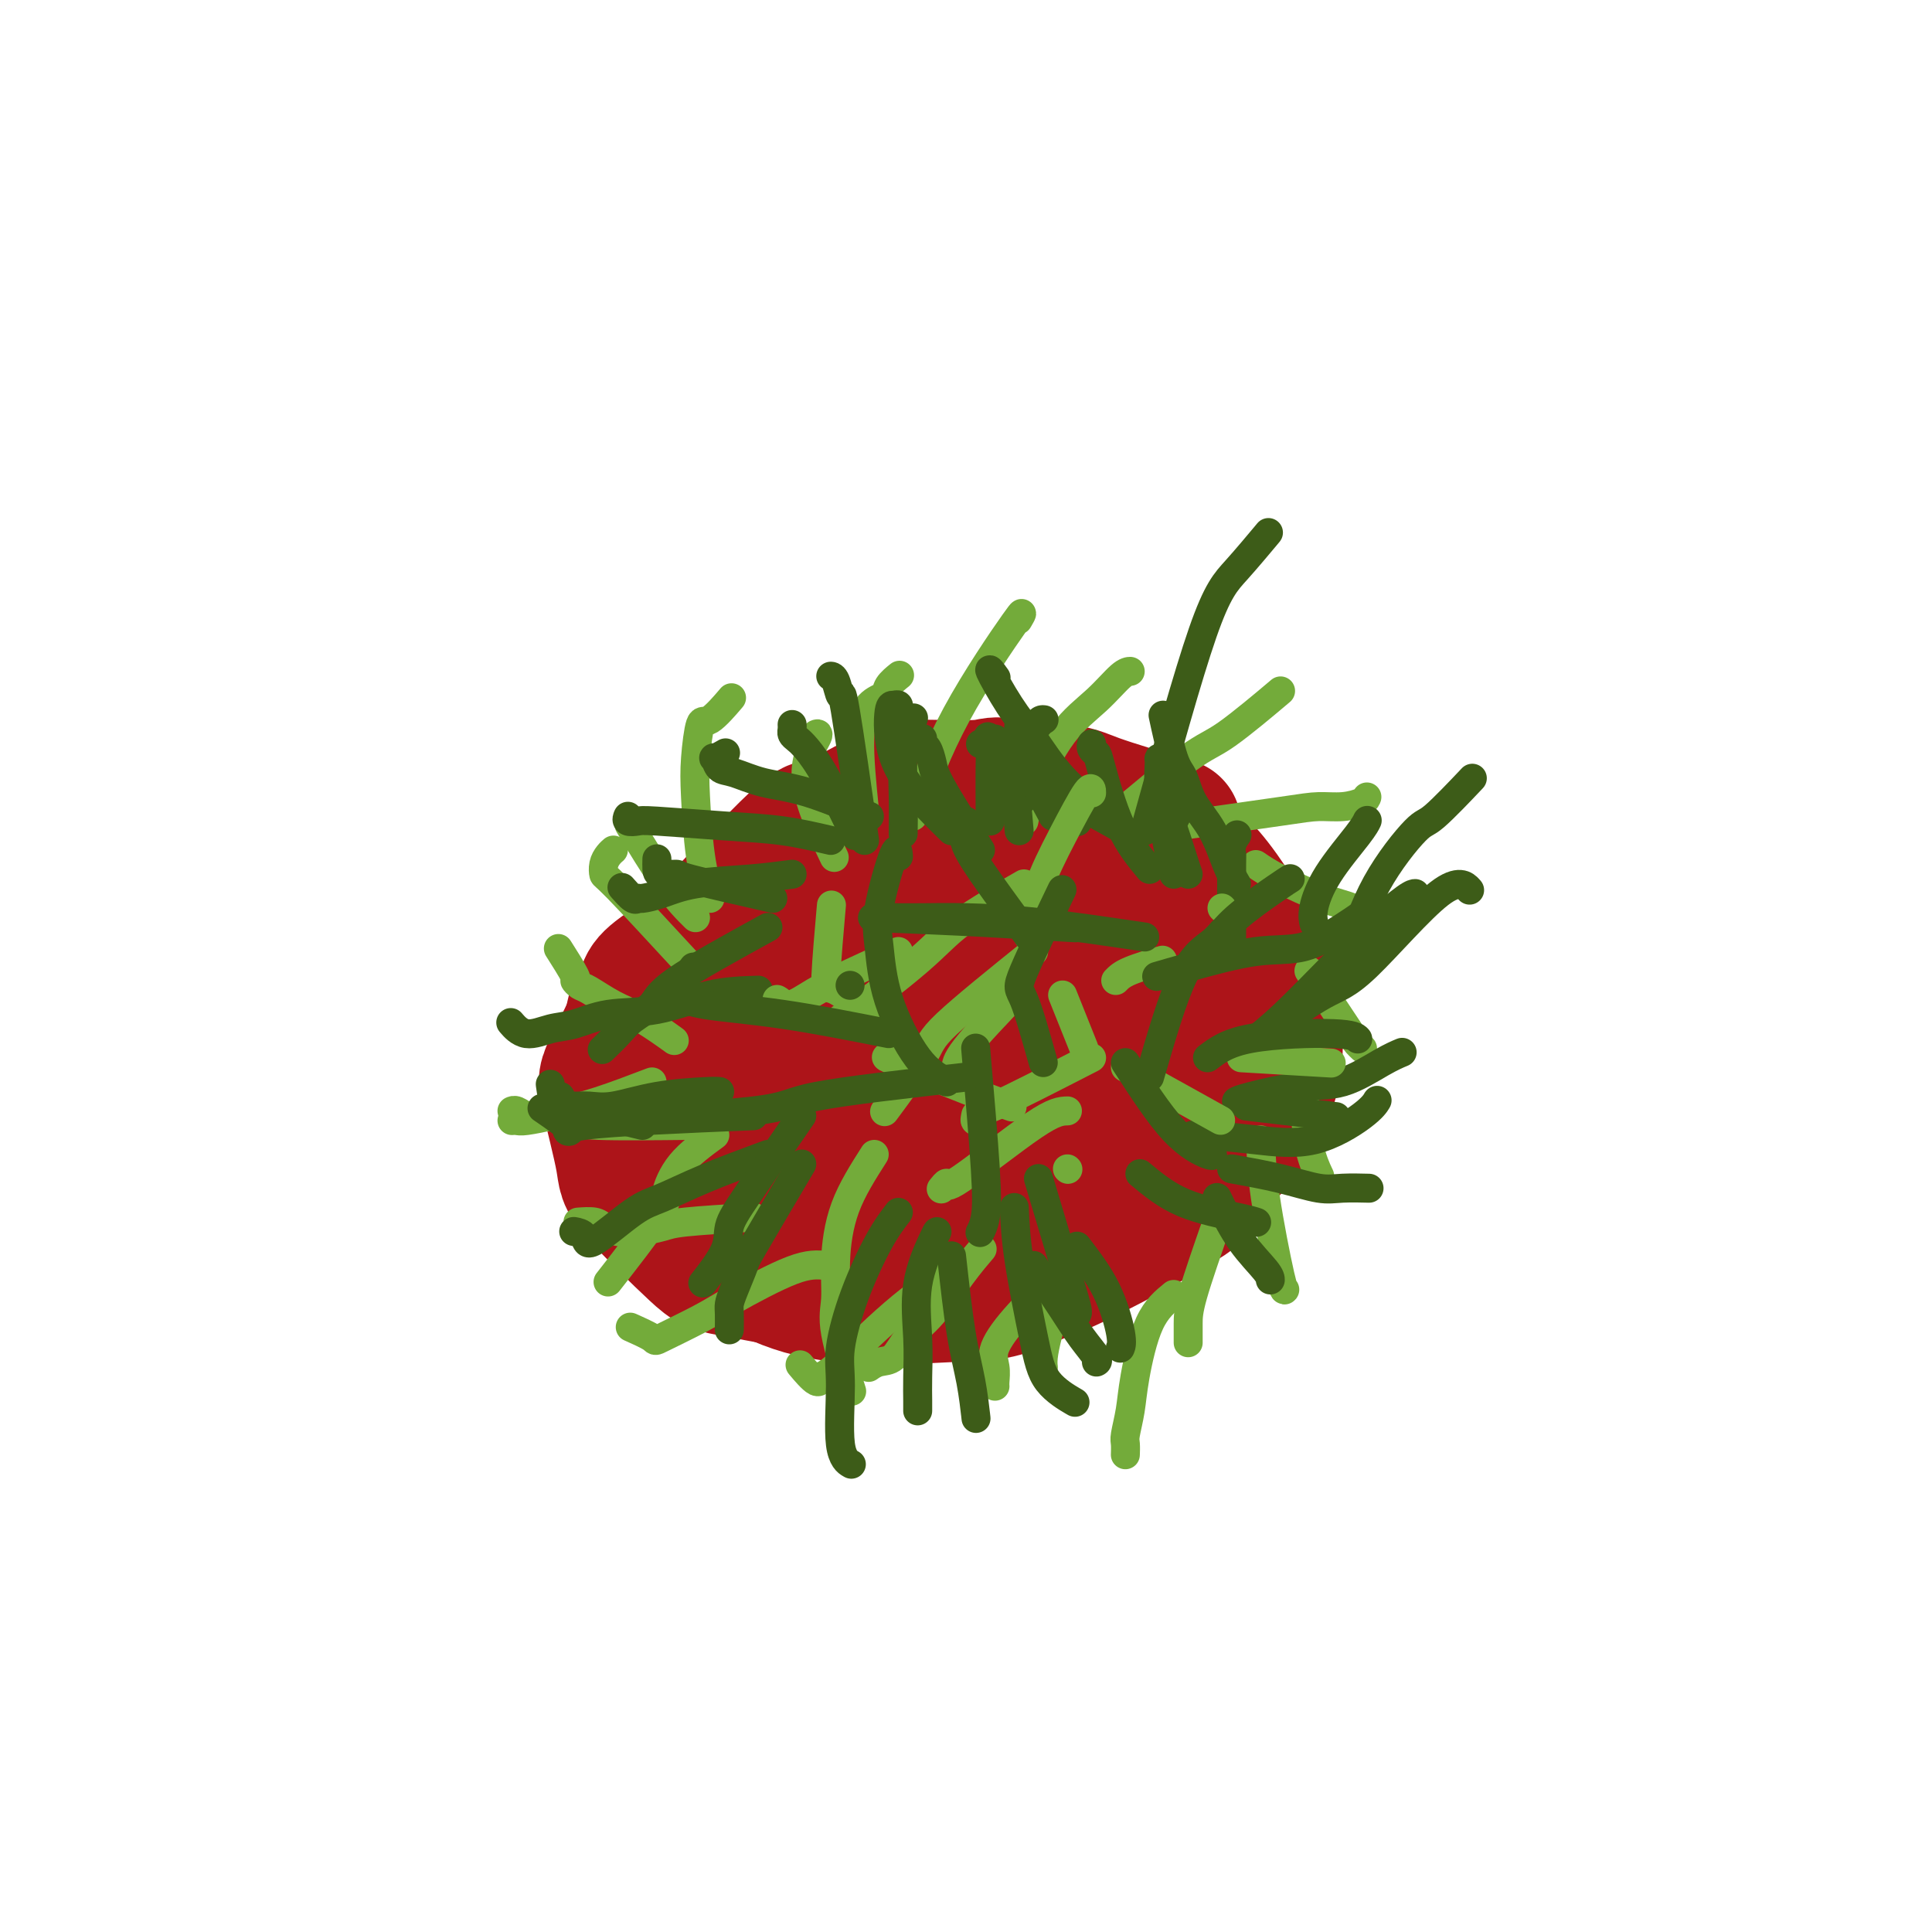 <svg viewBox='0 0 400 400' version='1.1' xmlns='http://www.w3.org/2000/svg' xmlns:xlink='http://www.w3.org/1999/xlink'><g fill='none' stroke='#AD1419' stroke-width='28' stroke-linecap='round' stroke-linejoin='round'><path d='M243,171c-6.247,-1.868 -12.494,-3.736 -16,-5c-3.506,-1.264 -4.270,-1.924 -8,-2c-3.730,-0.076 -10.427,0.430 -16,1c-5.573,0.570 -10.024,1.203 -17,4c-6.976,2.797 -16.478,7.759 -21,10c-4.522,2.241 -4.065,1.762 -8,7c-3.935,5.238 -12.261,16.192 -16,22c-3.739,5.808 -2.890,6.469 -3,11c-0.110,4.531 -1.178,12.933 -1,18c0.178,5.067 1.602,6.798 3,9c1.398,2.202 2.768,4.875 7,9c4.232,4.125 11.325,9.703 21,12c9.675,2.297 21.932,1.314 29,1c7.068,-0.314 8.946,0.039 16,-3c7.054,-3.039 19.284,-9.472 26,-13c6.716,-3.528 7.919,-4.151 10,-7c2.081,-2.849 5.041,-7.925 8,-13'/><path d='M257,232c1.773,-2.775 2.206,-3.214 2,-7c-0.206,-3.786 -1.051,-10.921 -1,-15c0.051,-4.079 0.999,-5.104 -1,-9c-1.999,-3.896 -6.945,-10.662 -9,-14c-2.055,-3.338 -1.219,-3.246 -7,-5c-5.781,-1.754 -18.179,-5.354 -24,-7c-5.821,-1.646 -5.066,-1.337 -11,2c-5.934,3.337 -18.557,9.704 -25,14c-6.443,4.296 -6.707,6.522 -8,9c-1.293,2.478 -3.614,5.206 -5,7c-1.386,1.794 -1.835,2.652 -2,5c-0.165,2.348 -0.046,6.186 4,8c4.046,1.814 12.019,1.603 17,1c4.981,-0.603 6.972,-1.598 13,-5c6.028,-3.402 16.094,-9.210 21,-12c4.906,-2.790 4.652,-2.563 5,-4c0.348,-1.437 1.300,-4.540 2,-6c0.700,-1.460 1.150,-1.278 0,-2c-1.150,-0.722 -3.900,-2.349 -7,-3c-3.100,-0.651 -6.550,-0.325 -10,0'/><path d='M211,189c-7.058,2.223 -19.702,7.780 -26,11c-6.298,3.220 -6.251,4.102 -8,8c-1.749,3.898 -5.295,10.811 -7,14c-1.705,3.189 -1.571,2.655 0,4c1.571,1.345 4.578,4.570 7,6c2.422,1.430 4.259,1.064 12,-3c7.741,-4.064 21.384,-11.826 28,-16c6.616,-4.174 6.204,-4.760 7,-7c0.796,-2.240 2.802,-6.135 4,-8c1.198,-1.865 1.590,-1.699 0,-3c-1.590,-1.301 -5.163,-4.070 -9,-5c-3.837,-0.930 -7.939,-0.020 -13,1c-5.061,1.020 -11.080,2.149 -19,7c-7.920,4.851 -17.739,13.425 -22,18c-4.261,4.575 -2.964,5.153 -4,8c-1.036,2.847 -4.405,7.965 -4,12c0.405,4.035 4.584,6.987 6,9c1.416,2.013 0.070,3.086 7,2c6.930,-1.086 22.135,-4.331 31,-7c8.865,-2.669 11.390,-4.763 16,-8c4.610,-3.237 11.305,-7.619 18,-12'/><path d='M235,220c6.047,-3.517 4.164,-2.308 4,-3c-0.164,-0.692 1.391,-3.285 2,-5c0.609,-1.715 0.271,-2.551 -3,-5c-3.271,-2.449 -9.476,-6.512 -13,-9c-3.524,-2.488 -4.369,-3.402 -9,-3c-4.631,0.402 -13.049,2.122 -18,3c-4.951,0.878 -6.436,0.916 -12,6c-5.564,5.084 -15.207,15.215 -20,20c-4.793,4.785 -4.736,4.225 -5,7c-0.264,2.775 -0.849,8.884 -1,12c-0.151,3.116 0.131,3.239 6,4c5.869,0.761 17.325,2.160 25,2c7.675,-0.160 11.570,-1.877 19,-6c7.430,-4.123 18.396,-10.651 24,-14c5.604,-3.349 5.844,-3.520 7,-5c1.156,-1.480 3.226,-4.270 4,-6c0.774,-1.730 0.252,-2.400 0,-3c-0.252,-0.600 -0.232,-1.130 -2,-2c-1.768,-0.870 -5.322,-2.080 -8,-3c-2.678,-0.920 -4.479,-1.548 -10,1c-5.521,2.548 -14.760,8.274 -24,14'/><path d='M201,225c-6.062,5.467 -9.216,12.135 -11,16c-1.784,3.865 -2.199,4.927 0,8c2.199,3.073 7.013,8.157 10,11c2.987,2.843 4.149,3.445 11,1c6.851,-2.445 19.392,-7.935 26,-11c6.608,-3.065 7.285,-3.704 9,-6c1.715,-2.296 4.469,-6.249 6,-8c1.531,-1.751 1.839,-1.300 1,-4c-0.839,-2.700 -2.825,-8.552 -4,-12c-1.175,-3.448 -1.540,-4.491 -4,-8c-2.460,-3.509 -7.017,-9.482 -9,-12c-1.983,-2.518 -1.394,-1.580 -3,-3c-1.606,-1.420 -5.409,-5.197 -7,-7c-1.591,-1.803 -0.970,-1.630 -4,-3c-3.030,-1.370 -9.710,-4.281 -13,-6c-3.290,-1.719 -3.189,-2.246 -6,-3c-2.811,-0.754 -8.535,-1.735 -12,-2c-3.465,-0.265 -4.671,0.187 -6,0c-1.329,-0.187 -2.781,-1.012 -7,0c-4.219,1.012 -11.205,3.861 -18,8c-6.795,4.139 -13.397,9.570 -20,15'/><path d='M140,199c-7.129,4.643 -5.952,4.750 -7,8c-1.048,3.250 -4.320,9.641 -6,13c-1.680,3.359 -1.768,3.685 -1,7c0.768,3.315 2.393,9.621 3,13c0.607,3.379 0.197,3.833 3,7c2.803,3.167 8.818,9.046 12,12c3.182,2.954 3.531,2.981 9,4c5.469,1.019 16.057,3.028 22,4c5.943,0.972 7.239,0.905 13,0c5.761,-0.905 15.985,-2.648 21,-3c5.015,-0.352 4.819,0.685 9,-1c4.181,-1.685 12.737,-6.094 18,-9c5.263,-2.906 7.231,-4.308 11,-8c3.769,-3.692 9.338,-9.674 12,-13c2.662,-3.326 2.418,-3.996 3,-6c0.582,-2.004 1.990,-5.344 2,-10c0.010,-4.656 -1.379,-10.630 -2,-14c-0.621,-3.370 -0.475,-4.138 -2,-7c-1.525,-2.862 -4.721,-7.818 -7,-11c-2.279,-3.182 -3.639,-4.591 -5,-6'/><path d='M248,179c-4.651,-4.341 -10.278,-6.694 -13,-8c-2.722,-1.306 -2.540,-1.564 -7,-3c-4.460,-1.436 -13.561,-4.049 -18,-5c-4.439,-0.951 -4.217,-0.242 -7,0c-2.783,0.242 -8.572,0.015 -12,0c-3.428,-0.015 -4.494,0.183 -8,2c-3.506,1.817 -9.452,5.253 -12,6c-2.548,0.747 -1.699,-1.196 -8,5c-6.301,6.196 -19.754,20.530 -26,27c-6.246,6.470 -5.287,5.074 -6,8c-0.713,2.926 -3.098,10.173 -3,15c0.098,4.827 2.678,7.233 4,9c1.322,1.767 1.384,2.895 2,4c0.616,1.105 1.786,2.186 3,3c1.214,0.814 2.472,1.362 3,2c0.528,0.638 0.327,1.367 1,2c0.673,0.633 2.222,1.170 3,1c0.778,-0.170 0.786,-1.046 1,-1c0.214,0.046 0.632,1.013 1,-1c0.368,-2.013 0.684,-7.007 1,-12'/><path d='M147,233c0.268,-6.070 -0.562,-14.244 -1,-18c-0.438,-3.756 -0.483,-3.095 0,-6c0.483,-2.905 1.493,-9.376 3,-13c1.507,-3.624 3.511,-4.401 6,-7c2.489,-2.599 5.465,-7.018 9,-10c3.535,-2.982 7.630,-4.525 11,-5c3.370,-0.475 6.014,0.119 8,0c1.986,-0.119 3.313,-0.950 9,0c5.687,0.950 15.733,3.679 21,5c5.267,1.321 5.753,1.232 9,3c3.247,1.768 9.253,5.393 14,10c4.747,4.607 8.235,10.197 10,13c1.765,2.803 1.805,2.821 2,6c0.195,3.179 0.543,9.520 1,13c0.457,3.480 1.024,4.099 -1,8c-2.024,3.901 -6.639,11.084 -9,15c-2.361,3.916 -2.468,4.565 -6,7c-3.532,2.435 -10.489,6.656 -13,8c-2.511,1.344 -0.574,-0.187 0,-1c0.574,-0.813 -0.213,-0.906 -1,-1'/><path d='M219,260c-2.333,1.000 -1.167,0.500 0,0'/></g>
<g fill='none' stroke='#73AB3A' stroke-width='6' stroke-linecap='round' stroke-linejoin='round'><path d='M147,186c-0.738,-2.631 -1.476,-5.261 -2,-9c-0.524,-3.739 -0.833,-8.586 -1,-12c-0.167,-3.414 -0.191,-5.396 0,-8c0.191,-2.604 0.598,-5.832 1,-7c0.402,-1.168 0.801,-0.276 2,-1c1.199,-0.724 3.200,-3.064 4,-4c0.800,-0.936 0.400,-0.468 0,0'/><path d='M179,168c-0.562,-5.596 -1.124,-11.191 -1,-15c0.124,-3.809 0.934,-5.830 2,-7c1.066,-1.170 2.389,-1.489 3,-2c0.611,-0.511 0.511,-1.215 1,-2c0.489,-0.785 1.568,-1.653 2,-2c0.432,-0.347 0.216,-0.174 0,0'/><path d='M172,176c0.627,1.321 1.254,2.641 0,0c-1.254,-2.641 -4.388,-9.244 -5,-14c-0.612,-4.756 1.297,-7.665 2,-9c0.703,-1.335 0.201,-1.096 0,-1c-0.201,0.096 -0.100,0.048 0,0'/><path d='M189,169c2.476,-6.756 4.952,-13.512 9,-21c4.048,-7.488 9.667,-15.708 12,-19c2.333,-3.292 1.381,-1.655 1,-1c-0.381,0.655 -0.190,0.327 0,0'/><path d='M212,170c0.342,-1.887 0.684,-3.774 2,-7c1.316,-3.226 3.607,-7.793 6,-11c2.393,-3.207 4.889,-5.056 7,-7c2.111,-1.944 3.838,-3.985 5,-5c1.162,-1.015 1.761,-1.004 2,-1c0.239,0.004 0.120,0.002 0,0'/><path d='M230,170c6.155,-5.167 12.310,-10.333 16,-13c3.690,-2.667 4.917,-2.833 8,-5c3.083,-2.167 8.024,-6.333 10,-8c1.976,-1.667 0.988,-0.833 0,0'/><path d='M244,171c8.091,-1.149 16.182,-2.297 21,-3c4.818,-0.703 6.363,-0.959 8,-1c1.637,-0.041 3.367,0.133 5,0c1.633,-0.133 3.171,-0.574 4,-1c0.829,-0.426 0.951,-0.836 1,-1c0.049,-0.164 0.024,-0.082 0,0'/><path d='M260,179c1.255,0.859 2.511,1.719 5,3c2.489,1.281 6.212,2.984 9,4c2.788,1.016 4.642,1.344 6,2c1.358,0.656 2.220,1.640 3,2c0.780,0.360 1.479,0.097 2,0c0.521,-0.097 0.863,-0.028 1,0c0.137,0.028 0.068,0.014 0,0'/><path d='M271,201c3.185,4.762 6.369,9.524 8,12c1.631,2.476 1.708,2.667 2,3c0.292,0.333 0.798,0.810 1,1c0.202,0.190 0.101,0.095 0,0'/><path d='M270,226c0.200,3.978 0.400,7.956 1,11c0.600,3.044 1.600,5.156 2,6c0.400,0.844 0.200,0.422 0,0'/><path d='M261,236c0.113,3.351 0.226,6.702 1,12c0.774,5.298 2.208,12.542 3,16c0.792,3.458 0.940,3.131 1,3c0.060,-0.131 0.030,-0.065 0,0'/><path d='M252,253c-2.000,5.743 -4.000,11.486 -5,15c-1.000,3.514 -1.000,4.797 -1,6c0.000,1.203 0.000,2.324 0,3c-0.000,0.676 0.000,0.907 0,1c0.000,0.093 0.000,0.046 0,0'/><path d='M243,268c-1.796,1.465 -3.591,2.930 -5,6c-1.409,3.070 -2.430,7.744 -3,11c-0.570,3.256 -0.689,5.093 -1,7c-0.311,1.907 -0.815,3.884 -1,5c-0.185,1.116 -0.049,1.371 0,2c0.049,0.629 0.013,1.631 0,2c-0.013,0.369 -0.004,0.105 0,0c0.004,-0.105 0.002,-0.053 0,0'/><path d='M220,267c-0.226,0.188 -0.453,0.376 -1,2c-0.547,1.624 -1.415,4.684 -2,7c-0.585,2.316 -0.889,3.889 -1,5c-0.111,1.111 -0.030,1.761 0,2c0.030,0.239 0.009,0.068 0,0c-0.009,-0.068 -0.004,-0.034 0,0'/><path d='M220,263c-3.238,3.110 -6.475,6.221 -9,9c-2.525,2.779 -4.337,5.228 -5,7c-0.663,1.772 -0.178,2.867 0,4c0.178,1.133 0.048,2.305 0,3c-0.048,0.695 -0.014,0.913 0,1c0.014,0.087 0.007,0.044 0,0'/><path d='M203,259c0.306,-0.356 0.613,-0.712 0,0c-0.613,0.712 -2.145,2.491 -4,5c-1.855,2.509 -4.031,5.748 -6,8c-1.969,2.252 -3.729,3.518 -5,5c-1.271,1.482 -2.053,3.182 -3,4c-0.947,0.818 -2.058,0.755 -3,1c-0.942,0.245 -1.715,0.797 -2,1c-0.285,0.203 -0.081,0.058 0,0c0.081,-0.058 0.041,-0.029 0,0'/><path d='M197,263c-3.802,2.604 -7.604,5.209 -12,9c-4.396,3.791 -9.385,8.770 -12,11c-2.615,2.230 -2.856,1.711 -3,2c-0.144,0.289 -0.193,1.385 -1,1c-0.807,-0.385 -2.374,-2.253 -3,-3c-0.626,-0.747 -0.313,-0.374 0,0'/><path d='M171,262c-1.749,-0.167 -3.498,-0.334 -7,1c-3.502,1.334 -8.757,4.168 -12,6c-3.243,1.832 -4.474,2.662 -7,4c-2.526,1.338 -6.347,3.183 -8,4c-1.653,0.817 -1.137,0.604 -2,0c-0.863,-0.604 -3.104,-1.601 -4,-2c-0.896,-0.399 -0.448,-0.199 0,0'/><path d='M156,252c-5.476,0.338 -10.952,0.676 -14,1c-3.048,0.324 -3.669,0.633 -5,1c-1.331,0.367 -3.373,0.792 -5,1c-1.627,0.208 -2.839,0.199 -4,0c-1.161,-0.199 -2.270,-0.590 -3,-1c-0.730,-0.410 -1.081,-0.841 -2,-1c-0.919,-0.159 -2.405,-0.045 -3,0c-0.595,0.045 -0.297,0.023 0,0'/><path d='M143,233c-7.512,0.081 -15.025,0.161 -19,0c-3.975,-0.161 -4.414,-0.565 -6,-1c-1.586,-0.435 -4.320,-0.901 -6,-1c-1.680,-0.099 -2.306,0.169 -3,0c-0.694,-0.169 -1.456,-0.776 -2,-1c-0.544,-0.224 -0.870,-0.064 -1,0c-0.130,0.064 -0.065,0.032 0,0'/><path d='M139,215c0.534,0.385 1.069,0.770 0,0c-1.069,-0.770 -3.741,-2.694 -6,-4c-2.259,-1.306 -4.105,-1.995 -6,-3c-1.895,-1.005 -3.839,-2.326 -5,-3c-1.161,-0.674 -1.538,-0.700 -2,-1c-0.462,-0.300 -1.011,-0.874 -1,-1c0.011,-0.126 0.580,0.197 0,-1c-0.580,-1.197 -2.309,-3.913 -3,-5c-0.691,-1.087 -0.346,-0.543 0,0'/><path d='M142,199c-5.583,-6.047 -11.167,-12.093 -14,-15c-2.833,-2.907 -2.917,-2.674 -3,-3c-0.083,-0.326 -0.167,-1.211 0,-2c0.167,-0.789 0.583,-1.482 1,-2c0.417,-0.518 0.833,-0.862 1,-1c0.167,-0.138 0.083,-0.069 0,0'/><path d='M144,190c-1.756,-1.733 -3.511,-3.467 -6,-7c-2.489,-3.533 -5.711,-8.867 -7,-11c-1.289,-2.133 -0.644,-1.067 0,0'/><path d='M135,224c-3.911,1.486 -7.821,2.973 -11,4c-3.179,1.027 -5.626,1.596 -7,2c-1.374,0.404 -1.675,0.644 -3,1c-1.325,0.356 -3.675,0.827 -5,1c-1.325,0.173 -1.626,0.046 -2,0c-0.374,-0.046 -0.821,-0.013 -1,0c-0.179,0.013 -0.089,0.007 0,0'/><path d='M148,235c-2.608,1.912 -5.215,3.825 -7,6c-1.785,2.175 -2.746,4.614 -3,6c-0.254,1.386 0.201,1.719 -2,5c-2.201,3.281 -7.057,9.509 -9,12c-1.943,2.491 -0.971,1.246 0,0'/><path d='M181,239c-2.303,3.613 -4.606,7.226 -6,11c-1.394,3.774 -1.880,7.708 -2,11c-0.120,3.292 0.125,5.943 0,8c-0.125,2.057 -0.621,3.520 0,7c0.621,3.480 2.360,8.975 3,11c0.640,2.025 0.183,0.578 0,0c-0.183,-0.578 -0.091,-0.289 0,0'/><path d='M221,242c0.000,0.000 0.100,0.100 0.1,0.1'/></g>
<g fill='none' stroke='#3D5C18' stroke-width='6' stroke-linecap='round' stroke-linejoin='round'><path d='M197,260c0.649,5.839 1.298,11.679 2,16c0.702,4.321 1.458,7.125 2,10c0.542,2.875 0.869,5.821 1,7c0.131,1.179 0.065,0.589 0,0'/><path d='M214,262c2.174,3.238 4.348,6.475 6,9c1.652,2.525 2.783,4.337 4,6c1.217,1.663 2.520,3.179 3,4c0.480,0.821 0.137,0.949 0,1c-0.137,0.051 -0.069,0.026 0,0'/><path d='M223,258c2.196,2.875 4.393,5.750 6,9c1.607,3.250 2.625,6.875 3,9c0.375,2.125 0.107,2.750 0,3c-0.107,0.250 -0.054,0.125 0,0'/><path d='M252,248c-0.030,-0.059 -0.061,-0.117 0,0c0.061,0.117 0.212,0.410 1,2c0.788,1.590 2.211,4.478 4,7c1.789,2.522 3.943,4.679 5,6c1.057,1.321 1.016,1.806 1,2c-0.016,0.194 -0.008,0.097 0,0'/><path d='M255,242c3.432,0.619 6.863,1.238 10,2c3.137,0.762 5.979,1.668 8,2c2.021,0.332 3.222,0.089 5,0c1.778,-0.089 4.132,-0.024 5,0c0.868,0.024 0.248,0.007 0,0c-0.248,-0.007 -0.124,-0.003 0,0'/><path d='M256,228c0.352,-0.198 0.704,-0.397 3,-1c2.296,-0.603 6.535,-1.612 10,-2c3.465,-0.388 6.156,-0.156 9,-1c2.844,-0.844 5.843,-2.766 8,-4c2.157,-1.234 3.474,-1.781 4,-2c0.526,-0.219 0.263,-0.109 0,0'/><path d='M259,216c2.062,-1.638 4.125,-3.276 7,-6c2.875,-2.724 6.564,-6.534 9,-9c2.436,-2.466 3.620,-3.589 5,-5c1.380,-1.411 2.958,-3.110 5,-5c2.042,-1.890 4.550,-3.970 6,-5c1.450,-1.030 1.843,-1.008 2,-1c0.157,0.008 0.079,0.004 0,0'/><path d='M272,191c0.047,0.186 0.093,0.372 0,0c-0.093,-0.372 -0.326,-1.301 0,-3c0.326,-1.699 1.211,-4.167 3,-7c1.789,-2.833 4.482,-6.032 6,-8c1.518,-1.968 1.862,-2.705 2,-3c0.138,-0.295 0.069,-0.147 0,0'/><path d='M255,194c-0.008,-6.158 -0.016,-12.316 0,-15c0.016,-2.684 0.056,-1.895 0,-2c-0.056,-0.105 -0.207,-1.105 0,-2c0.207,-0.895 0.774,-1.684 1,-2c0.226,-0.316 0.113,-0.158 0,0'/><path d='M237,172c4.458,-16.065 8.917,-32.131 12,-41c3.083,-8.869 4.792,-10.542 7,-13c2.208,-2.458 4.917,-5.702 6,-7c1.083,-1.298 0.542,-0.649 0,0'/><path d='M243,181c-0.906,-4.301 -1.812,-8.603 -2,-10c-0.188,-1.397 0.341,0.110 1,0c0.659,-0.110 1.447,-1.837 2,-3c0.553,-1.163 0.872,-1.761 1,-2c0.128,-0.239 0.064,-0.120 0,0'/><path d='M246,181c-0.144,-0.392 -0.288,-0.785 -1,-3c-0.712,-2.215 -1.991,-6.254 -3,-9c-1.009,-2.746 -1.748,-4.200 -2,-6c-0.252,-1.800 -0.016,-3.946 0,-5c0.016,-1.054 -0.188,-1.014 0,-1c0.188,0.014 0.768,0.004 1,0c0.232,-0.004 0.116,-0.002 0,0'/><path d='M238,180c-2.105,-2.530 -4.210,-5.060 -6,-9c-1.790,-3.940 -3.264,-9.291 -4,-12c-0.736,-2.709 -0.733,-2.778 -1,-3c-0.267,-0.222 -0.803,-0.598 -1,-1c-0.197,-0.402 -0.056,-0.829 0,-1c0.056,-0.171 0.028,-0.085 0,0'/><path d='M233,172c-7.047,-3.925 -14.095,-7.850 -18,-10c-3.905,-2.150 -4.668,-2.524 -6,-4c-1.332,-1.476 -3.233,-4.056 -4,-5c-0.767,-0.944 -0.399,-0.254 0,0c0.399,0.254 0.828,0.073 1,0c0.172,-0.073 0.086,-0.036 0,0'/><path d='M223,170c0.038,0.113 0.077,0.226 0,0c-0.077,-0.226 -0.268,-0.793 -2,-2c-1.732,-1.207 -5.005,-3.056 -7,-4c-1.995,-0.944 -2.713,-0.984 -3,-1c-0.287,-0.016 -0.144,-0.008 0,0'/><path d='M212,164c-0.167,1.268 -0.333,2.536 0,0c0.333,-2.536 1.167,-8.875 2,-12c0.833,-3.125 1.667,-3.036 2,-3c0.333,0.036 0.167,0.018 0,0'/><path d='M211,172c-0.481,-5.624 -0.962,-11.248 -1,-14c-0.038,-2.752 0.368,-2.632 1,-3c0.632,-0.368 1.489,-1.222 2,-2c0.511,-0.778 0.676,-1.479 1,-2c0.324,-0.521 0.807,-0.863 1,-1c0.193,-0.137 0.097,-0.068 0,0'/><path d='M205,170c-0.022,-4.762 -0.045,-9.525 0,-12c0.045,-2.475 0.156,-2.663 0,-3c-0.156,-0.337 -0.581,-0.821 -1,-1c-0.419,-0.179 -0.834,-0.051 -1,0c-0.166,0.051 -0.083,0.026 0,0'/><path d='M187,172c-0.009,0.544 -0.017,1.087 0,0c0.017,-1.087 0.061,-3.805 0,-7c-0.061,-3.195 -0.226,-6.867 0,-9c0.226,-2.133 0.844,-2.726 1,-3c0.156,-0.274 -0.150,-0.228 0,-1c0.150,-0.772 0.757,-2.364 1,-3c0.243,-0.636 0.121,-0.318 0,0'/><path d='M203,176c-3.177,-5.013 -6.354,-10.027 -8,-13c-1.646,-2.973 -1.762,-3.907 -2,-5c-0.238,-1.093 -0.600,-2.345 -1,-3c-0.400,-0.655 -0.839,-0.711 -1,-1c-0.161,-0.289 -0.043,-0.809 0,-1c0.043,-0.191 0.012,-0.051 0,0c-0.012,0.051 -0.003,0.015 0,0c0.003,-0.015 0.002,-0.007 0,0'/><path d='M218,169c-1.887,-3.494 -3.774,-6.989 -5,-10c-1.226,-3.011 -1.793,-5.539 -2,-7c-0.207,-1.461 -0.056,-1.855 0,-2c0.056,-0.145 0.016,-0.041 0,0c-0.016,0.041 -0.008,0.021 0,0'/><path d='M197,172c-4.400,-4.307 -8.801,-8.615 -11,-13c-2.199,-4.385 -2.197,-8.849 -2,-11c0.197,-2.151 0.589,-1.989 1,-2c0.411,-0.011 0.841,-0.195 1,0c0.159,0.195 0.045,0.770 0,1c-0.045,0.230 -0.023,0.115 0,0'/><path d='M179,174c-1.600,-11.155 -3.199,-22.309 -4,-27c-0.801,-4.691 -0.802,-2.917 -1,-3c-0.198,-0.083 -0.592,-2.022 -1,-3c-0.408,-0.978 -0.831,-0.994 -1,-1c-0.169,-0.006 -0.085,-0.003 0,0'/><path d='M177,173c-2.135,-4.446 -4.271,-8.893 -6,-12c-1.729,-3.107 -3.052,-4.875 -4,-6c-0.948,-1.125 -1.522,-1.608 -2,-2c-0.478,-0.392 -0.860,-0.693 -1,-1c-0.140,-0.307 -0.038,-0.621 0,-1c0.038,-0.379 0.011,-0.823 0,-1c-0.011,-0.177 -0.005,-0.089 0,0'/><path d='M180,169c-4.635,-1.944 -9.270,-3.888 -13,-5c-3.730,-1.112 -6.557,-1.393 -9,-2c-2.443,-0.607 -4.504,-1.539 -6,-2c-1.496,-0.461 -2.429,-0.449 -3,-1c-0.571,-0.551 -0.782,-1.663 -1,-2c-0.218,-0.337 -0.443,0.102 0,0c0.443,-0.102 1.555,-0.743 2,-1c0.445,-0.257 0.222,-0.128 0,0'/><path d='M172,174c-3.264,-0.762 -6.528,-1.524 -10,-2c-3.472,-0.476 -7.151,-0.667 -12,-1c-4.849,-0.333 -10.868,-0.807 -14,-1c-3.132,-0.193 -3.375,-0.103 -4,0c-0.625,0.103 -1.630,0.220 -2,0c-0.370,-0.220 -0.106,-0.777 0,-1c0.106,-0.223 0.053,-0.111 0,0'/><path d='M164,181c-2.740,0.362 -5.480,0.723 -9,1c-3.520,0.277 -7.821,0.468 -11,1c-3.179,0.532 -5.238,1.403 -7,2c-1.762,0.597 -3.229,0.920 -4,1c-0.771,0.080 -0.846,-0.082 -1,0c-0.154,0.082 -0.388,0.407 -1,0c-0.612,-0.407 -1.604,-1.545 -2,-2c-0.396,-0.455 -0.198,-0.228 0,0'/><path d='M159,192c-7.568,4.156 -15.135,8.312 -19,11c-3.865,2.688 -4.027,3.908 -5,5c-0.973,1.092 -2.756,2.056 -4,3c-1.244,0.944 -1.950,1.870 -3,3c-1.050,1.130 -2.443,2.466 -3,3c-0.557,0.534 -0.279,0.267 0,0'/><path d='M157,205c-3.236,0.098 -6.471,0.197 -10,1c-3.529,0.803 -7.350,2.312 -11,3c-3.650,0.688 -7.129,0.555 -10,1c-2.871,0.445 -5.134,1.467 -7,2c-1.866,0.533 -3.335,0.576 -5,1c-1.665,0.424 -3.525,1.230 -5,1c-1.475,-0.230 -2.564,-1.494 -3,-2c-0.436,-0.506 -0.218,-0.253 0,0'/><path d='M149,226c-0.374,-0.052 -0.747,-0.105 -3,0c-2.253,0.105 -6.385,0.367 -10,1c-3.615,0.633 -6.712,1.638 -9,2c-2.288,0.362 -3.765,0.082 -5,0c-1.235,-0.082 -2.226,0.033 -3,0c-0.774,-0.033 -1.331,-0.215 -2,0c-0.669,0.215 -1.449,0.827 -2,0c-0.551,-0.827 -0.872,-3.093 -1,-4c-0.128,-0.907 -0.064,-0.453 0,0'/><path d='M156,231c-14.601,0.613 -29.202,1.226 -35,2c-5.798,0.774 -2.792,1.708 -3,1c-0.208,-0.708 -3.631,-3.060 -5,-4c-1.369,-0.940 -0.685,-0.470 0,0'/><path d='M159,239c-4.595,1.701 -9.191,3.402 -13,5c-3.809,1.598 -6.832,3.094 -9,4c-2.168,0.906 -3.482,1.224 -6,3c-2.518,1.776 -6.242,5.012 -8,6c-1.758,0.988 -1.550,-0.273 -2,-1c-0.450,-0.727 -1.557,-0.922 -2,-1c-0.443,-0.078 -0.221,-0.039 0,0'/><path d='M166,231c-4.195,6.073 -8.389,12.147 -11,16c-2.611,3.853 -3.638,5.486 -4,7c-0.362,1.514 -0.059,2.907 -1,5c-0.941,2.093 -3.126,4.884 -4,6c-0.874,1.116 -0.437,0.558 0,0'/><path d='M166,241c-4.053,6.862 -8.105,13.724 -10,17c-1.895,3.276 -1.632,2.966 -2,4c-0.368,1.034 -1.367,3.412 -2,5c-0.633,1.588 -0.902,2.384 -1,3c-0.098,0.616 -0.026,1.050 0,2c0.026,0.950 0.008,2.414 0,3c-0.008,0.586 -0.004,0.293 0,0'/><path d='M186,251c-1.217,1.583 -2.433,3.165 -4,6c-1.567,2.835 -3.484,6.921 -5,11c-1.516,4.079 -2.630,8.151 -3,11c-0.370,2.849 0.004,4.475 0,8c-0.004,3.525 -0.386,8.949 0,12c0.386,3.051 1.539,3.729 2,4c0.461,0.271 0.231,0.136 0,0'/><path d='M194,255c-0.083,0.105 -0.166,0.209 -1,2c-0.834,1.791 -2.420,5.268 -3,9c-0.580,3.732 -0.155,7.718 0,11c0.155,3.282 0.042,5.860 0,8c-0.042,2.140 -0.011,3.842 0,5c0.011,1.158 0.003,1.773 0,2c-0.003,0.227 -0.001,0.065 0,0c0.001,-0.065 0.000,-0.032 0,0'/><path d='M210,250c0.134,3.078 0.268,6.156 1,11c0.732,4.844 2.062,11.453 3,16c0.938,4.547 1.483,7.032 3,9c1.517,1.968 4.005,3.419 5,4c0.995,0.581 0.498,0.290 0,0'/><path d='M215,244c2.310,7.690 4.619,15.381 6,20c1.381,4.619 1.833,6.167 2,7c0.167,0.833 0.048,0.952 0,1c-0.048,0.048 -0.024,0.024 0,0'/><path d='M236,243c2.679,2.226 5.357,4.452 9,6c3.643,1.548 8.250,2.417 11,3c2.750,0.583 3.643,0.881 4,1c0.357,0.119 0.179,0.060 0,0'/><path d='M247,235c0.425,-0.079 0.850,-0.158 3,0c2.150,0.158 6.026,0.553 10,1c3.974,0.447 8.044,0.944 12,0c3.956,-0.944 7.796,-3.331 10,-5c2.204,-1.669 2.773,-2.620 3,-3c0.227,-0.380 0.114,-0.190 0,0'/><path d='M262,214c4.459,-3.149 8.918,-6.297 12,-8c3.082,-1.703 4.787,-1.959 9,-6c4.213,-4.041 10.933,-11.867 15,-15c4.067,-3.133 5.479,-1.574 6,-1c0.521,0.574 0.149,0.164 0,0c-0.149,-0.164 -0.074,-0.082 0,0'/><path d='M279,198c1.695,-5.129 3.391,-10.258 6,-15c2.609,-4.742 6.132,-9.096 8,-11c1.868,-1.904 2.080,-1.359 4,-3c1.920,-1.641 5.549,-5.469 7,-7c1.451,-1.531 0.726,-0.766 0,0'/><path d='M256,183c-0.614,-1.043 -1.228,-2.087 -2,-4c-0.772,-1.913 -1.703,-4.696 -3,-7c-1.297,-2.304 -2.961,-4.128 -4,-6c-1.039,-1.872 -1.454,-3.790 -2,-5c-0.546,-1.210 -1.224,-1.710 -2,-4c-0.776,-2.290 -1.650,-6.368 -2,-8c-0.350,-1.632 -0.175,-0.816 0,0'/><path d='M229,169c-3.241,-2.629 -6.483,-5.257 -9,-8c-2.517,-2.743 -4.310,-5.600 -6,-8c-1.690,-2.400 -3.278,-4.344 -5,-7c-1.722,-2.656 -3.579,-6.023 -4,-7c-0.421,-0.977 0.594,0.435 1,1c0.406,0.565 0.203,0.282 0,0'/><path d='M160,186c-6.928,-1.574 -13.856,-3.147 -17,-4c-3.144,-0.853 -2.503,-0.985 -3,-1c-0.497,-0.015 -2.133,0.089 -3,0c-0.867,-0.089 -0.964,-0.370 -1,-1c-0.036,-0.630 -0.010,-1.609 0,-2c0.010,-0.391 0.005,-0.196 0,0'/><path d='M133,233c-6.649,-1.607 -13.298,-3.214 -16,-4c-2.702,-0.786 -1.458,-0.750 -1,-1c0.458,-0.250 0.131,-0.786 0,-1c-0.131,-0.214 -0.065,-0.107 0,0'/></g>
<g fill='none' stroke='#73AB3A' stroke-width='6' stroke-linecap='round' stroke-linejoin='round'><path d='M181,211c-3.125,-2.583 -6.250,-5.167 -8,-6c-1.750,-0.833 -2.125,0.083 -2,-3c0.125,-3.083 0.750,-10.167 1,-13c0.250,-2.833 0.125,-1.417 0,0'/><path d='M213,194c0.423,-3.254 0.845,-6.507 2,-10c1.155,-3.493 3.041,-7.225 5,-11c1.959,-3.775 3.989,-7.593 5,-9c1.011,-1.407 1.003,-0.402 1,0c-0.003,0.402 -0.002,0.201 0,0'/><path d='M231,203c0.600,-0.622 1.200,-1.244 3,-2c1.800,-0.756 4.800,-1.644 6,-2c1.200,-0.356 0.600,-0.178 0,0'/><path d='M257,219c7.083,0.417 14.167,0.833 17,1c2.833,0.167 1.417,0.083 0,0'/><path d='M220,206c1.667,4.167 3.333,8.333 4,10c0.667,1.667 0.333,0.833 0,0'/><path d='M211,205c-4.423,4.619 -8.845,9.238 -11,12c-2.155,2.762 -2.042,3.667 -2,4c0.042,0.333 0.012,0.095 0,0c-0.012,-0.095 -0.006,-0.048 0,0'/><path d='M186,197c-4.746,2.104 -9.491,4.207 -13,6c-3.509,1.793 -5.781,3.275 -7,4c-1.219,0.725 -1.385,0.691 -2,1c-0.615,0.309 -1.680,0.959 -2,1c-0.320,0.041 0.106,-0.527 0,-1c-0.106,-0.473 -0.745,-0.849 -1,-1c-0.255,-0.151 -0.128,-0.075 0,0'/><path d='M233,221c7.500,4.167 15.000,8.333 18,10c3.000,1.667 1.500,0.833 0,0'/><path d='M226,219c-8.144,4.182 -16.287,8.364 -20,10c-3.713,1.636 -2.995,0.726 -3,1c-0.005,0.274 -0.733,1.733 -1,2c-0.267,0.267 -0.072,-0.659 0,-1c0.072,-0.341 0.021,-0.097 0,0c-0.021,0.097 -0.010,0.049 0,0'/><path d='M221,230c-1.343,0.045 -2.686,0.089 -7,3c-4.314,2.911 -11.600,8.687 -15,11c-3.400,2.313 -2.915,1.161 -3,1c-0.085,-0.161 -0.738,0.668 -1,1c-0.262,0.332 -0.131,0.166 0,0'/><path d='M214,197c-7.250,5.845 -14.500,11.690 -18,15c-3.500,3.310 -3.250,4.083 -5,7c-1.750,2.917 -5.500,7.976 -7,10c-1.500,2.024 -0.750,1.012 0,0'/><path d='M212,183c-4.884,2.801 -9.768,5.602 -13,8c-3.232,2.398 -4.814,4.394 -9,8c-4.186,3.606 -10.978,8.822 -14,11c-3.022,2.178 -2.275,1.317 -2,1c0.275,-0.317 0.079,-0.091 0,0c-0.079,0.091 -0.039,0.045 0,0'/><path d='M184,219c-0.613,-0.167 -1.226,-0.333 2,1c3.226,1.333 10.292,4.167 15,6c4.708,1.833 7.060,2.667 8,3c0.940,0.333 0.470,0.167 0,0'/><path d='M253,188c0.000,0.000 0.100,0.100 0.1,0.1'/></g>
<g fill='none' stroke='#3D5C18' stroke-width='6' stroke-linecap='round' stroke-linejoin='round'><path d='M176,204c0.000,0.000 0.000,0.000 0,0c0.000,0.000 0.000,0.000 0,0'/><path d='M237,194c-7.832,-1.155 -15.665,-2.309 -22,-3c-6.335,-0.691 -11.173,-0.917 -15,-1c-3.827,-0.083 -6.644,-0.022 -9,0c-2.356,0.022 -4.250,0.006 -6,0c-1.750,-0.006 -3.357,-0.002 -4,0c-0.643,0.002 -0.321,0.001 0,0'/><path d='M182,190c7.405,0.310 14.810,0.619 22,1c7.190,0.381 14.167,0.833 17,1c2.833,0.167 1.524,0.048 1,0c-0.524,-0.048 -0.262,-0.024 0,0'/><path d='M196,224c-1.911,-1.047 -3.822,-2.094 -6,-5c-2.178,-2.906 -4.622,-7.671 -6,-12c-1.378,-4.329 -1.690,-8.221 -2,-11c-0.310,-2.779 -0.619,-4.446 0,-8c0.619,-3.554 2.167,-8.995 3,-11c0.833,-2.005 0.952,-0.573 1,0c0.048,0.573 0.024,0.286 0,0'/><path d='M216,220c-1.482,-5.262 -2.964,-10.524 -4,-13c-1.036,-2.476 -1.625,-2.167 0,-6c1.625,-3.833 5.464,-11.810 7,-15c1.536,-3.190 0.768,-1.595 0,0'/><path d='M238,223c2.372,-8.190 4.744,-16.380 7,-21c2.256,-4.620 4.394,-5.669 6,-7c1.606,-1.331 2.678,-2.944 5,-5c2.322,-2.056 5.894,-4.553 8,-6c2.106,-1.447 2.744,-1.842 3,-2c0.256,-0.158 0.128,-0.079 0,0'/><path d='M250,219c2.030,-1.548 4.060,-3.095 9,-4c4.940,-0.905 12.792,-1.167 17,-1c4.208,0.167 4.774,0.762 5,1c0.226,0.238 0.113,0.119 0,0'/><path d='M258,229c7.083,0.833 14.167,1.667 17,2c2.833,0.333 1.417,0.167 0,0'/><path d='M233,220c3.464,5.351 6.929,10.702 10,14c3.071,3.298 5.750,4.542 7,5c1.250,0.458 1.071,0.131 1,0c-0.071,-0.131 -0.036,-0.065 0,0'/><path d='M202,217c0.815,9.524 1.631,19.048 2,25c0.369,5.952 0.292,8.333 0,10c-0.292,1.667 -0.798,2.619 -1,3c-0.202,0.381 -0.101,0.190 0,0'/><path d='M200,223c-12.501,1.411 -25.002,2.823 -31,4c-5.998,1.177 -5.494,2.120 -13,3c-7.506,0.880 -23.021,1.699 -29,2c-5.979,0.301 -2.423,0.086 -1,0c1.423,-0.086 0.711,-0.043 0,0'/><path d='M184,214c-7.613,-1.507 -15.226,-3.015 -22,-4c-6.774,-0.985 -12.707,-1.449 -16,-2c-3.293,-0.551 -3.944,-1.189 -5,-1c-1.056,0.189 -2.515,1.205 -2,0c0.515,-1.205 3.004,-4.630 4,-6c0.996,-1.370 0.498,-0.685 0,0'/><path d='M213,194c-2.815,-3.828 -5.630,-7.656 -8,-11c-2.370,-3.344 -4.295,-6.203 -5,-8c-0.705,-1.797 -0.189,-2.533 0,-3c0.189,-0.467 0.051,-0.664 0,-1c-0.051,-0.336 -0.015,-0.810 0,-1c0.015,-0.190 0.007,-0.095 0,0'/><path d='M240,202c-0.464,0.136 -0.928,0.272 0,0c0.928,-0.272 3.247,-0.952 7,-2c3.753,-1.048 8.939,-2.463 13,-3c4.061,-0.537 6.996,-0.195 10,-1c3.004,-0.805 6.078,-2.755 8,-4c1.922,-1.245 2.692,-1.784 3,-2c0.308,-0.216 0.154,-0.108 0,0'/><path d='M253,193c0.000,0.000 0.100,0.100 0.1,0.1'/></g>
</svg>